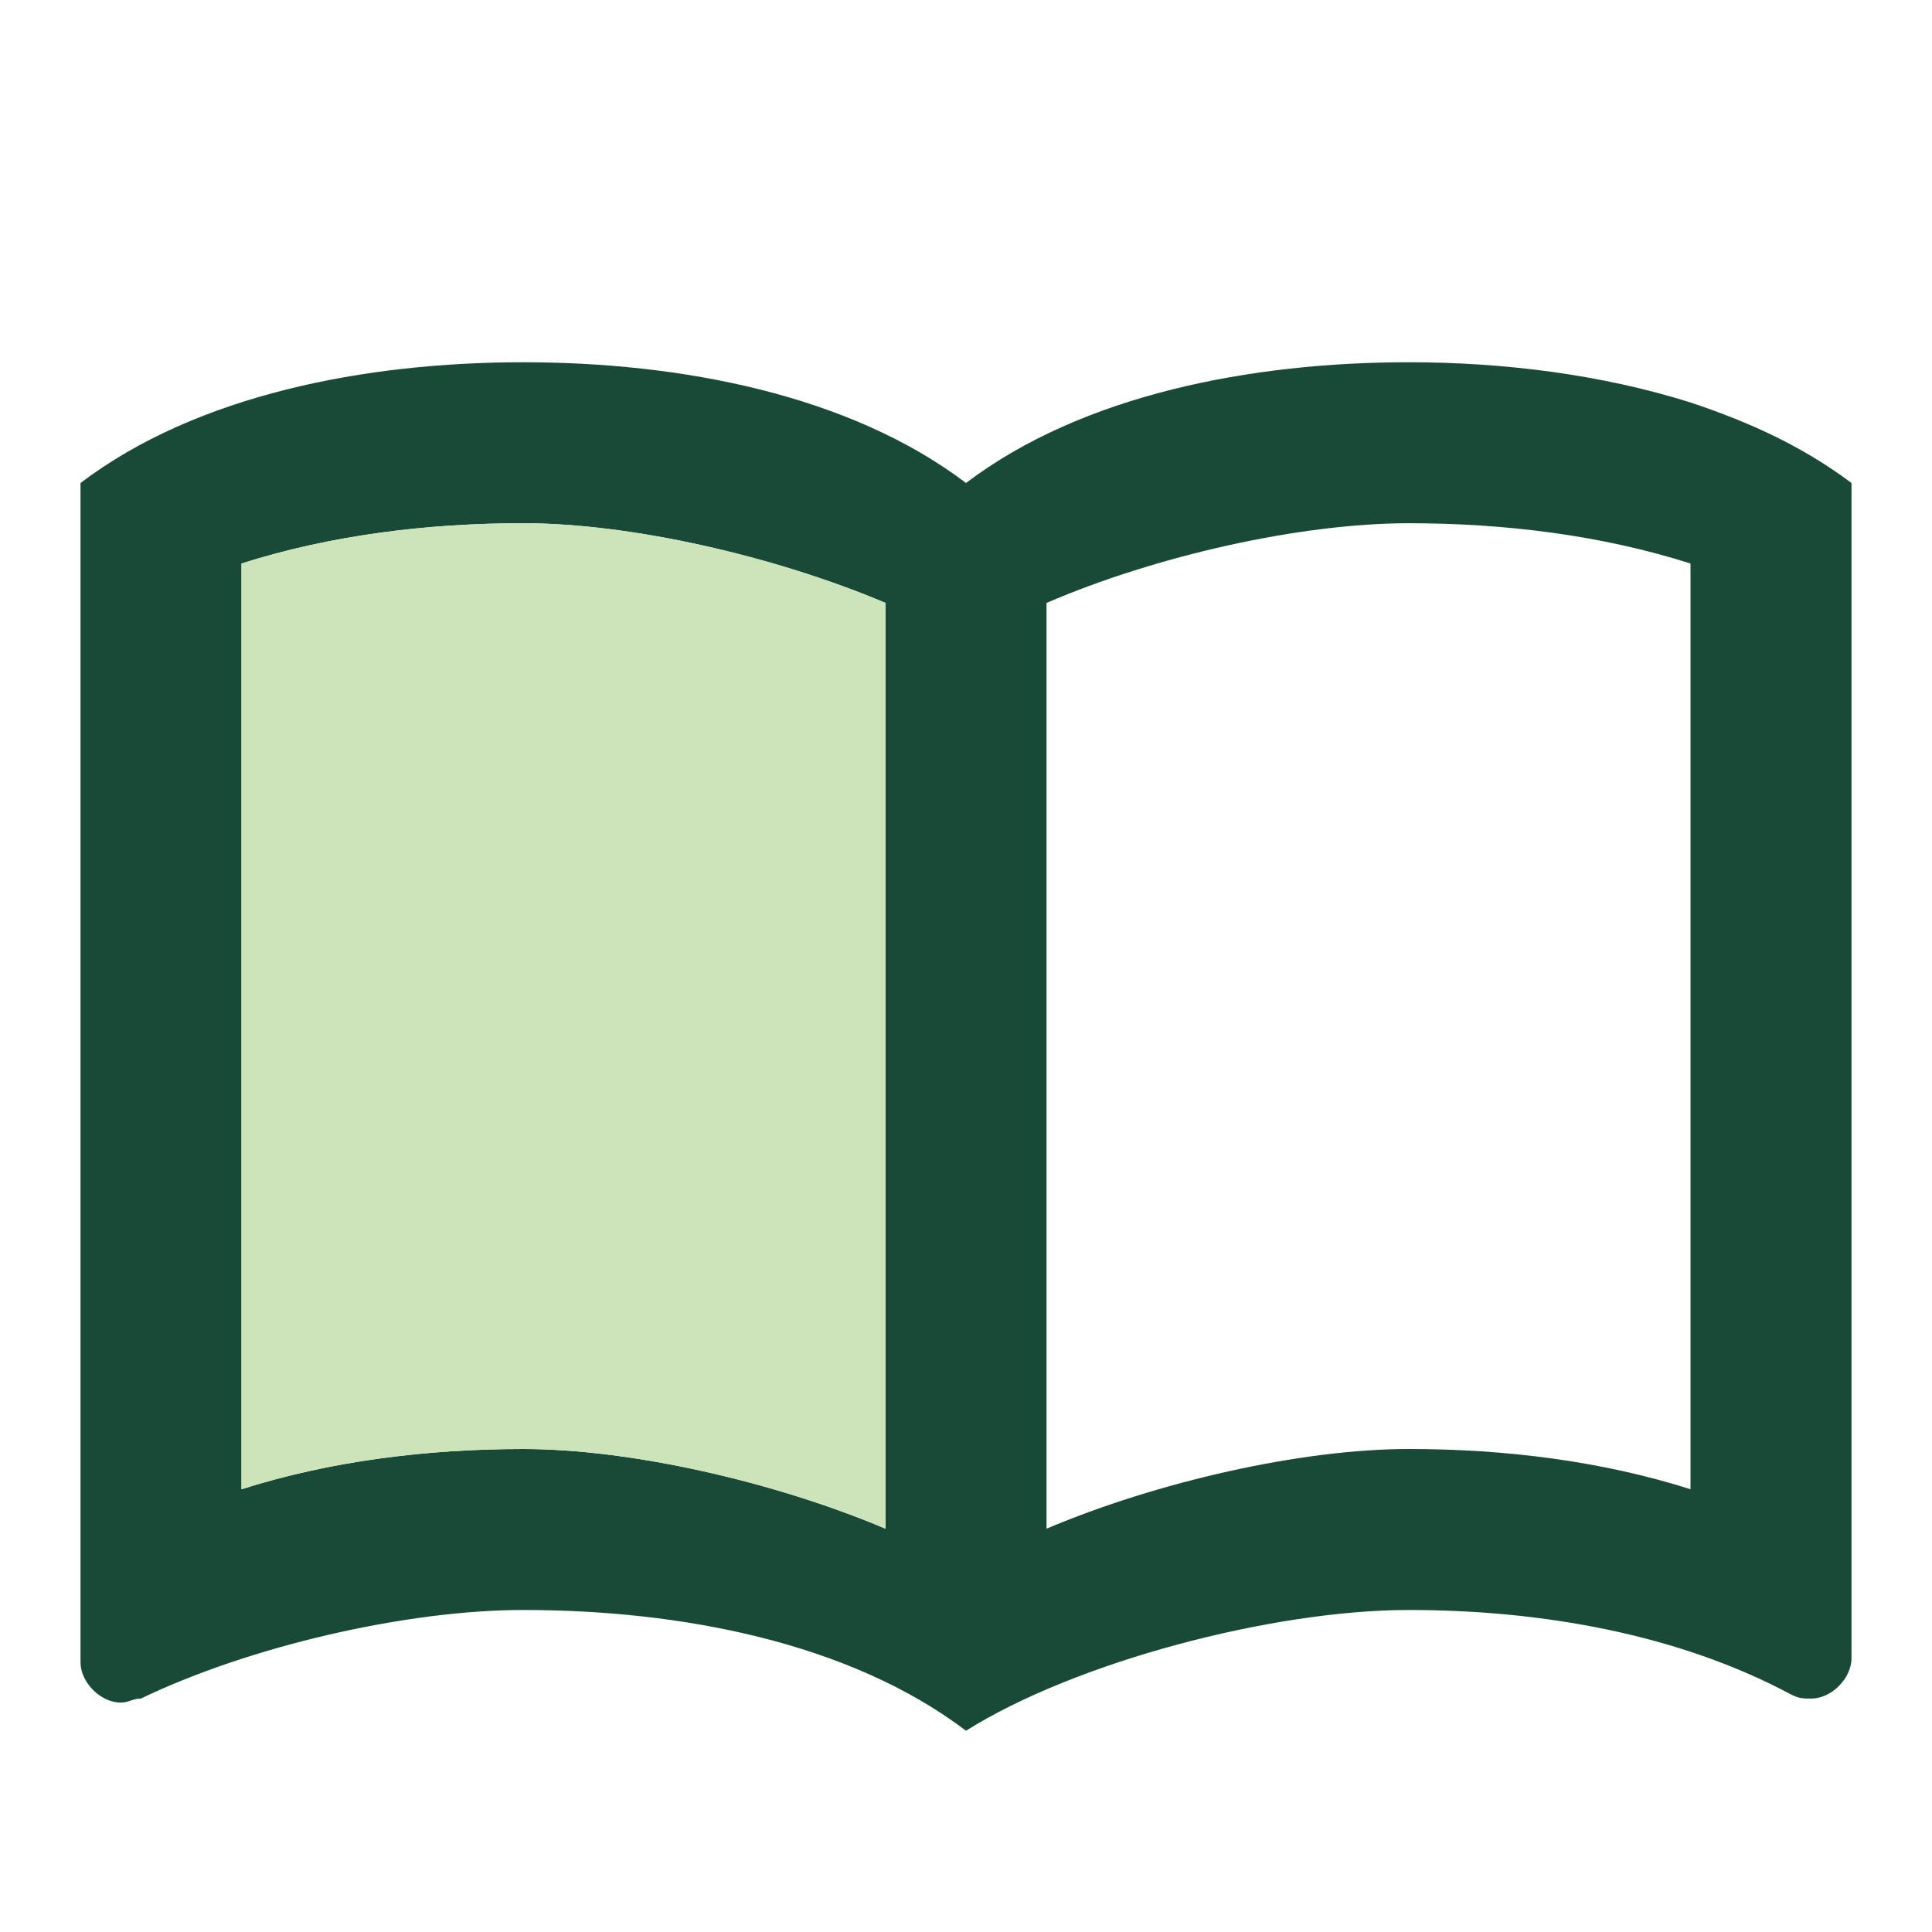 <svg width="40" height="40" viewBox="0 0 40 40" fill="none" xmlns="http://www.w3.org/2000/svg">
<g clip-path="url(#clip0_1058_14314)">
<path d="M35 8.333C33.15 7.75 31.117 7.5 29.167 7.5C25.917 7.5 22.417 8.167 20 10C17.583 8.167 14.083 7.5 10.833 7.5C7.583 7.5 4.083 8.167 1.667 10V34.417C1.667 34.833 2.083 35.25 2.5 35.25C2.667 35.25 2.75 35.167 2.917 35.167C5.167 34.083 8.417 33.333 10.833 33.333C14.083 33.333 17.583 34 20 35.833C22.25 34.417 26.333 33.333 29.167 33.333C31.917 33.333 34.75 33.833 37.083 35.083C37.25 35.167 37.333 35.167 37.5 35.167C37.917 35.167 38.333 34.75 38.333 34.333V10C37.333 9.25 36.25 8.75 35 8.333ZM5 30.833V11.667C6.833 11.083 8.833 10.833 10.833 10.833C13.067 10.833 16.05 11.517 18.333 12.483V31.65C16.05 30.683 13.067 30 10.833 30C8.833 30 6.833 30.25 5 30.833ZM35 30.833C33.167 30.25 31.167 30 29.167 30C26.933 30 23.95 30.683 21.667 31.65V12.483C23.95 11.5 26.933 10.833 29.167 10.833C31.167 10.833 33.167 11.083 35 11.667V30.833Z" fill="#194A37"/>
<path d="M18.333 12.483C16.05 11.517 13.067 10.833 10.833 10.833C8.833 10.833 6.833 11.083 5 11.667V30.833C6.833 30.25 8.833 30 10.833 30C13.067 30 16.05 30.683 18.333 31.65V12.483Z" fill="#CDE4BA"/>
</g>
<defs>
<clipPath id="clip0_1058_14314">
<rect width="40" height="40" fill="white"/>
</clipPath>
</defs>
</svg>
